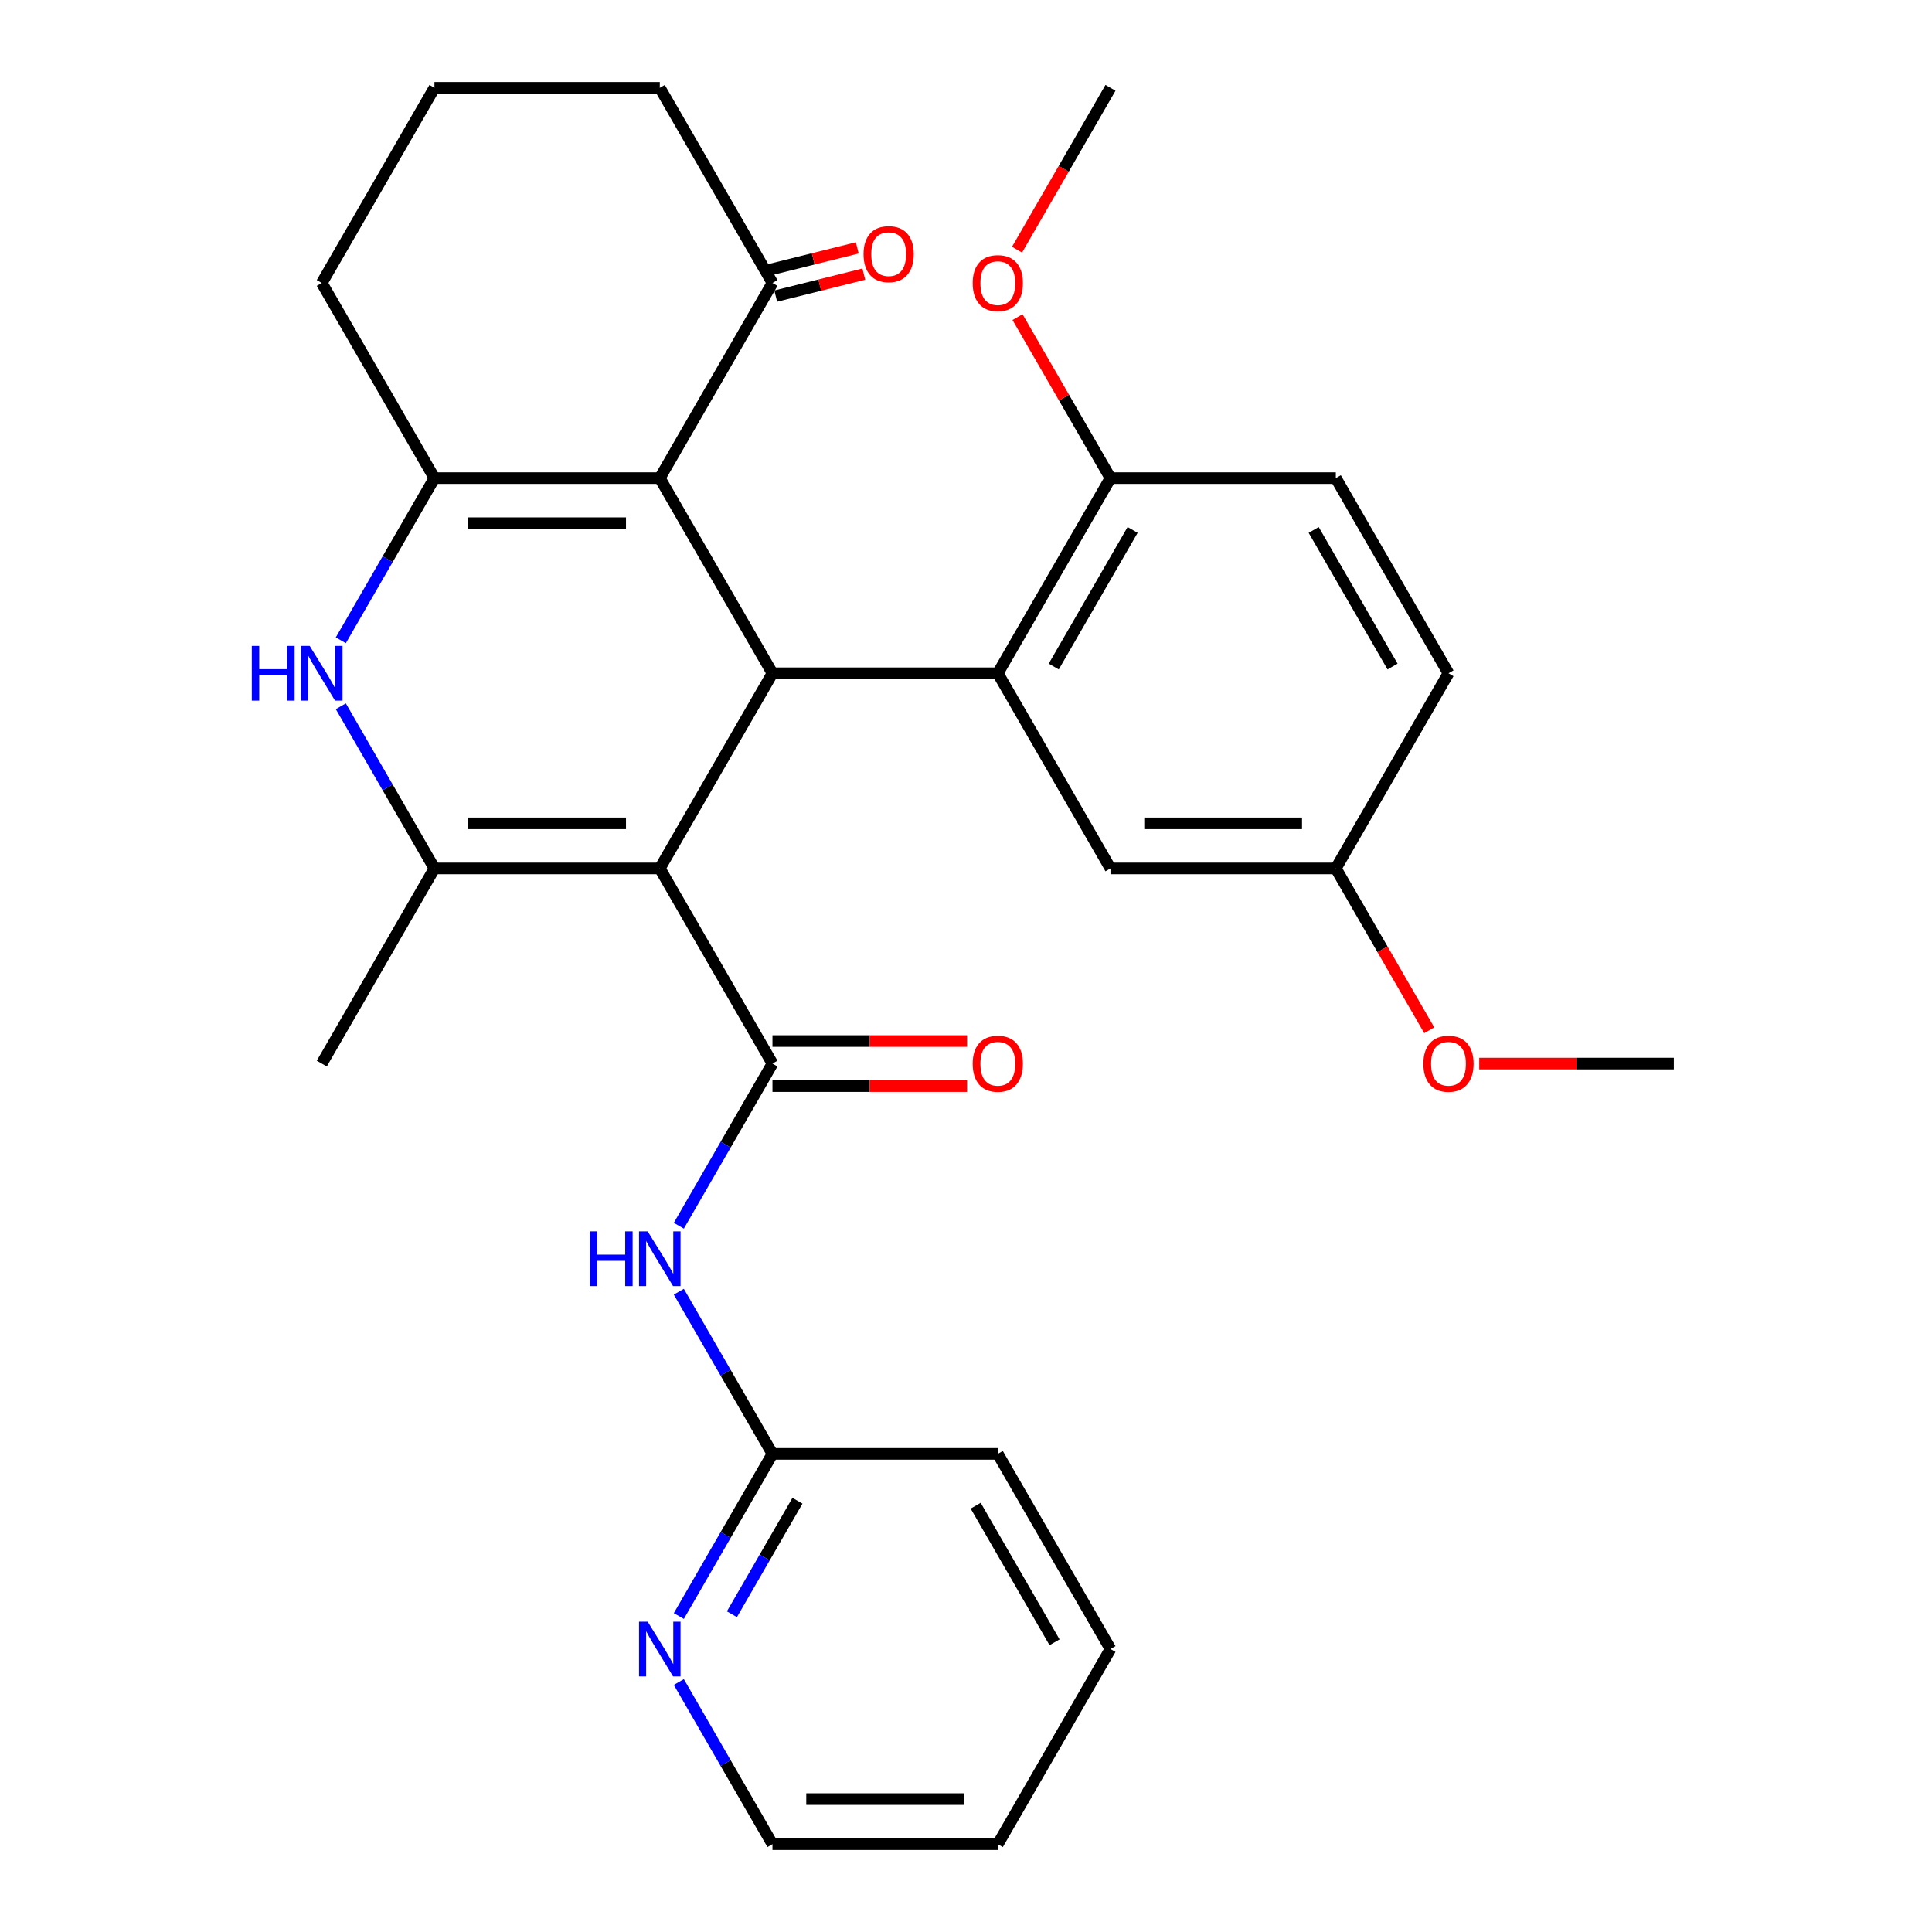 <?xml version='1.0' encoding='iso-8859-1'?>
<svg version='1.1' baseProfile='full'
              xmlns='http://www.w3.org/2000/svg'
                      xmlns:rdkit='http://www.rdkit.org/xml'
                      xmlns:xlink='http://www.w3.org/1999/xlink'
                  xml:space='preserve'
width='1000px' height='1000px' viewBox='0 0 1000 1000'>
<!-- END OF HEADER -->
<rect style='opacity:1.0;fill:#FFFFFF;stroke:none' width='1000' height='1000' x='0' y='0'> </rect>
<path class='bond-0' d='M 341.509,449.495 L 399.827,348.485' style='fill:none;fill-rule:evenodd;stroke:#000000;stroke-width:6px;stroke-linecap:butt;stroke-linejoin:miter;stroke-opacity:1' />
<path class='bond-2' d='M 341.509,449.495 L 399.827,550.505' style='fill:none;fill-rule:evenodd;stroke:#000000;stroke-width:6px;stroke-linecap:butt;stroke-linejoin:miter;stroke-opacity:1' />
<path class='bond-3' d='M 341.509,449.495 L 224.873,449.495' style='fill:none;fill-rule:evenodd;stroke:#000000;stroke-width:6px;stroke-linecap:butt;stroke-linejoin:miter;stroke-opacity:1' />
<path class='bond-3' d='M 324.014,426.168 L 242.368,426.168' style='fill:none;fill-rule:evenodd;stroke:#000000;stroke-width:6px;stroke-linecap:butt;stroke-linejoin:miter;stroke-opacity:1' />
<path class='bond-1' d='M 399.827,348.485 L 341.509,247.475' style='fill:none;fill-rule:evenodd;stroke:#000000;stroke-width:6px;stroke-linecap:butt;stroke-linejoin:miter;stroke-opacity:1' />
<path class='bond-6' d='M 399.827,348.485 L 516.464,348.485' style='fill:none;fill-rule:evenodd;stroke:#000000;stroke-width:6px;stroke-linecap:butt;stroke-linejoin:miter;stroke-opacity:1' />
<path class='bond-8' d='M 341.509,247.475 L 399.827,146.465' style='fill:none;fill-rule:evenodd;stroke:#000000;stroke-width:6px;stroke-linecap:butt;stroke-linejoin:miter;stroke-opacity:1' />
<path class='bond-30' d='M 341.509,247.475 L 224.873,247.475' style='fill:none;fill-rule:evenodd;stroke:#000000;stroke-width:6px;stroke-linecap:butt;stroke-linejoin:miter;stroke-opacity:1' />
<path class='bond-30' d='M 324.014,270.802 L 242.368,270.802' style='fill:none;fill-rule:evenodd;stroke:#000000;stroke-width:6px;stroke-linecap:butt;stroke-linejoin:miter;stroke-opacity:1' />
<path class='bond-7' d='M 399.827,550.505 L 375.598,592.472' style='fill:none;fill-rule:evenodd;stroke:#000000;stroke-width:6px;stroke-linecap:butt;stroke-linejoin:miter;stroke-opacity:1' />
<path class='bond-7' d='M 375.598,592.472 L 351.368,634.439' style='fill:none;fill-rule:evenodd;stroke:#0000FF;stroke-width:6px;stroke-linecap:butt;stroke-linejoin:miter;stroke-opacity:1' />
<path class='bond-12' d='M 399.827,562.169 L 450.187,562.169' style='fill:none;fill-rule:evenodd;stroke:#000000;stroke-width:6px;stroke-linecap:butt;stroke-linejoin:miter;stroke-opacity:1' />
<path class='bond-12' d='M 450.187,562.169 L 500.548,562.169' style='fill:none;fill-rule:evenodd;stroke:#FF0000;stroke-width:6px;stroke-linecap:butt;stroke-linejoin:miter;stroke-opacity:1' />
<path class='bond-12' d='M 399.827,538.841 L 450.187,538.841' style='fill:none;fill-rule:evenodd;stroke:#000000;stroke-width:6px;stroke-linecap:butt;stroke-linejoin:miter;stroke-opacity:1' />
<path class='bond-12' d='M 450.187,538.841 L 500.548,538.841' style='fill:none;fill-rule:evenodd;stroke:#FF0000;stroke-width:6px;stroke-linecap:butt;stroke-linejoin:miter;stroke-opacity:1' />
<path class='bond-5' d='M 224.873,449.495 L 200.643,407.528' style='fill:none;fill-rule:evenodd;stroke:#000000;stroke-width:6px;stroke-linecap:butt;stroke-linejoin:miter;stroke-opacity:1' />
<path class='bond-5' d='M 200.643,407.528 L 176.413,365.561' style='fill:none;fill-rule:evenodd;stroke:#0000FF;stroke-width:6px;stroke-linecap:butt;stroke-linejoin:miter;stroke-opacity:1' />
<path class='bond-18' d='M 224.873,449.495 L 166.554,550.505' style='fill:none;fill-rule:evenodd;stroke:#000000;stroke-width:6px;stroke-linecap:butt;stroke-linejoin:miter;stroke-opacity:1' />
<path class='bond-4' d='M 224.873,247.475 L 200.643,289.442' style='fill:none;fill-rule:evenodd;stroke:#000000;stroke-width:6px;stroke-linecap:butt;stroke-linejoin:miter;stroke-opacity:1' />
<path class='bond-4' d='M 200.643,289.442 L 176.413,331.409' style='fill:none;fill-rule:evenodd;stroke:#0000FF;stroke-width:6px;stroke-linecap:butt;stroke-linejoin:miter;stroke-opacity:1' />
<path class='bond-17' d='M 224.873,247.475 L 166.554,146.465' style='fill:none;fill-rule:evenodd;stroke:#000000;stroke-width:6px;stroke-linecap:butt;stroke-linejoin:miter;stroke-opacity:1' />
<path class='bond-10' d='M 516.464,348.485 L 574.782,247.475' style='fill:none;fill-rule:evenodd;stroke:#000000;stroke-width:6px;stroke-linecap:butt;stroke-linejoin:miter;stroke-opacity:1' />
<path class='bond-10' d='M 545.413,344.997 L 586.236,274.29' style='fill:none;fill-rule:evenodd;stroke:#000000;stroke-width:6px;stroke-linecap:butt;stroke-linejoin:miter;stroke-opacity:1' />
<path class='bond-11' d='M 516.464,348.485 L 574.782,449.495' style='fill:none;fill-rule:evenodd;stroke:#000000;stroke-width:6px;stroke-linecap:butt;stroke-linejoin:miter;stroke-opacity:1' />
<path class='bond-9' d='M 351.368,668.591 L 375.598,710.558' style='fill:none;fill-rule:evenodd;stroke:#0000FF;stroke-width:6px;stroke-linecap:butt;stroke-linejoin:miter;stroke-opacity:1' />
<path class='bond-9' d='M 375.598,710.558 L 399.827,752.525' style='fill:none;fill-rule:evenodd;stroke:#000000;stroke-width:6px;stroke-linecap:butt;stroke-linejoin:miter;stroke-opacity:1' />
<path class='bond-14' d='M 401.521,153.255 L 424.317,147.57' style='fill:none;fill-rule:evenodd;stroke:#000000;stroke-width:6px;stroke-linecap:butt;stroke-linejoin:miter;stroke-opacity:1' />
<path class='bond-14' d='M 424.317,147.57 L 447.114,141.884' style='fill:none;fill-rule:evenodd;stroke:#FF0000;stroke-width:6px;stroke-linecap:butt;stroke-linejoin:miter;stroke-opacity:1' />
<path class='bond-14' d='M 398.134,139.674 L 420.931,133.989' style='fill:none;fill-rule:evenodd;stroke:#000000;stroke-width:6px;stroke-linecap:butt;stroke-linejoin:miter;stroke-opacity:1' />
<path class='bond-14' d='M 420.931,133.989 L 443.728,128.304' style='fill:none;fill-rule:evenodd;stroke:#FF0000;stroke-width:6px;stroke-linecap:butt;stroke-linejoin:miter;stroke-opacity:1' />
<path class='bond-22' d='M 399.827,146.465 L 341.509,45.455' style='fill:none;fill-rule:evenodd;stroke:#000000;stroke-width:6px;stroke-linecap:butt;stroke-linejoin:miter;stroke-opacity:1' />
<path class='bond-13' d='M 399.827,752.525 L 375.598,794.492' style='fill:none;fill-rule:evenodd;stroke:#000000;stroke-width:6px;stroke-linecap:butt;stroke-linejoin:miter;stroke-opacity:1' />
<path class='bond-13' d='M 375.598,794.492 L 351.368,836.459' style='fill:none;fill-rule:evenodd;stroke:#0000FF;stroke-width:6px;stroke-linecap:butt;stroke-linejoin:miter;stroke-opacity:1' />
<path class='bond-13' d='M 412.76,776.779 L 395.8,806.156' style='fill:none;fill-rule:evenodd;stroke:#000000;stroke-width:6px;stroke-linecap:butt;stroke-linejoin:miter;stroke-opacity:1' />
<path class='bond-13' d='M 395.8,806.156 L 378.839,835.533' style='fill:none;fill-rule:evenodd;stroke:#0000FF;stroke-width:6px;stroke-linecap:butt;stroke-linejoin:miter;stroke-opacity:1' />
<path class='bond-25' d='M 399.827,752.525 L 516.464,752.525' style='fill:none;fill-rule:evenodd;stroke:#000000;stroke-width:6px;stroke-linecap:butt;stroke-linejoin:miter;stroke-opacity:1' />
<path class='bond-15' d='M 574.782,247.475 L 691.418,247.475' style='fill:none;fill-rule:evenodd;stroke:#000000;stroke-width:6px;stroke-linecap:butt;stroke-linejoin:miter;stroke-opacity:1' />
<path class='bond-20' d='M 574.782,247.475 L 550.725,205.808' style='fill:none;fill-rule:evenodd;stroke:#000000;stroke-width:6px;stroke-linecap:butt;stroke-linejoin:miter;stroke-opacity:1' />
<path class='bond-20' d='M 550.725,205.808 L 526.669,164.141' style='fill:none;fill-rule:evenodd;stroke:#FF0000;stroke-width:6px;stroke-linecap:butt;stroke-linejoin:miter;stroke-opacity:1' />
<path class='bond-16' d='M 574.782,449.495 L 691.418,449.495' style='fill:none;fill-rule:evenodd;stroke:#000000;stroke-width:6px;stroke-linecap:butt;stroke-linejoin:miter;stroke-opacity:1' />
<path class='bond-16' d='M 592.277,426.168 L 673.923,426.168' style='fill:none;fill-rule:evenodd;stroke:#000000;stroke-width:6px;stroke-linecap:butt;stroke-linejoin:miter;stroke-opacity:1' />
<path class='bond-24' d='M 351.368,870.611 L 375.598,912.578' style='fill:none;fill-rule:evenodd;stroke:#0000FF;stroke-width:6px;stroke-linecap:butt;stroke-linejoin:miter;stroke-opacity:1' />
<path class='bond-24' d='M 375.598,912.578 L 399.827,954.545' style='fill:none;fill-rule:evenodd;stroke:#000000;stroke-width:6px;stroke-linecap:butt;stroke-linejoin:miter;stroke-opacity:1' />
<path class='bond-32' d='M 691.418,247.475 L 749.736,348.485' style='fill:none;fill-rule:evenodd;stroke:#000000;stroke-width:6px;stroke-linecap:butt;stroke-linejoin:miter;stroke-opacity:1' />
<path class='bond-32' d='M 679.964,274.29 L 720.787,344.997' style='fill:none;fill-rule:evenodd;stroke:#000000;stroke-width:6px;stroke-linecap:butt;stroke-linejoin:miter;stroke-opacity:1' />
<path class='bond-19' d='M 691.418,449.495 L 749.736,348.485' style='fill:none;fill-rule:evenodd;stroke:#000000;stroke-width:6px;stroke-linecap:butt;stroke-linejoin:miter;stroke-opacity:1' />
<path class='bond-21' d='M 691.418,449.495 L 715.602,491.382' style='fill:none;fill-rule:evenodd;stroke:#000000;stroke-width:6px;stroke-linecap:butt;stroke-linejoin:miter;stroke-opacity:1' />
<path class='bond-21' d='M 715.602,491.382 L 739.785,533.269' style='fill:none;fill-rule:evenodd;stroke:#FF0000;stroke-width:6px;stroke-linecap:butt;stroke-linejoin:miter;stroke-opacity:1' />
<path class='bond-23' d='M 166.554,146.465 L 224.873,45.455' style='fill:none;fill-rule:evenodd;stroke:#000000;stroke-width:6px;stroke-linecap:butt;stroke-linejoin:miter;stroke-opacity:1' />
<path class='bond-26' d='M 526.415,129.229 L 550.598,87.342' style='fill:none;fill-rule:evenodd;stroke:#FF0000;stroke-width:6px;stroke-linecap:butt;stroke-linejoin:miter;stroke-opacity:1' />
<path class='bond-26' d='M 550.598,87.342 L 574.782,45.455' style='fill:none;fill-rule:evenodd;stroke:#000000;stroke-width:6px;stroke-linecap:butt;stroke-linejoin:miter;stroke-opacity:1' />
<path class='bond-27' d='M 765.652,550.505 L 816.013,550.505' style='fill:none;fill-rule:evenodd;stroke:#FF0000;stroke-width:6px;stroke-linecap:butt;stroke-linejoin:miter;stroke-opacity:1' />
<path class='bond-27' d='M 816.013,550.505 L 866.373,550.505' style='fill:none;fill-rule:evenodd;stroke:#000000;stroke-width:6px;stroke-linecap:butt;stroke-linejoin:miter;stroke-opacity:1' />
<path class='bond-31' d='M 341.509,45.455 L 224.873,45.455' style='fill:none;fill-rule:evenodd;stroke:#000000;stroke-width:6px;stroke-linecap:butt;stroke-linejoin:miter;stroke-opacity:1' />
<path class='bond-33' d='M 399.827,954.545 L 516.464,954.545' style='fill:none;fill-rule:evenodd;stroke:#000000;stroke-width:6px;stroke-linecap:butt;stroke-linejoin:miter;stroke-opacity:1' />
<path class='bond-33' d='M 417.323,931.218 L 498.968,931.218' style='fill:none;fill-rule:evenodd;stroke:#000000;stroke-width:6px;stroke-linecap:butt;stroke-linejoin:miter;stroke-opacity:1' />
<path class='bond-29' d='M 516.464,752.525 L 574.782,853.535' style='fill:none;fill-rule:evenodd;stroke:#000000;stroke-width:6px;stroke-linecap:butt;stroke-linejoin:miter;stroke-opacity:1' />
<path class='bond-29' d='M 505.009,779.34 L 545.832,850.047' style='fill:none;fill-rule:evenodd;stroke:#000000;stroke-width:6px;stroke-linecap:butt;stroke-linejoin:miter;stroke-opacity:1' />
<path class='bond-28' d='M 516.464,954.545 L 574.782,853.535' style='fill:none;fill-rule:evenodd;stroke:#000000;stroke-width:6px;stroke-linecap:butt;stroke-linejoin:miter;stroke-opacity:1' />
<path  class='atom-6' d='M 130.334 334.325
L 134.174 334.325
L 134.174 346.365
L 148.654 346.365
L 148.654 334.325
L 152.494 334.325
L 152.494 362.645
L 148.654 362.645
L 148.654 349.565
L 134.174 349.565
L 134.174 362.645
L 130.334 362.645
L 130.334 334.325
' fill='#0000FF'/>
<path  class='atom-6' d='M 160.294 334.325
L 169.574 349.325
Q 170.494 350.805, 171.974 353.485
Q 173.454 356.165, 173.534 356.325
L 173.534 334.325
L 177.294 334.325
L 177.294 362.645
L 173.414 362.645
L 163.454 346.245
Q 162.294 344.325, 161.054 342.125
Q 159.854 339.925, 159.494 339.245
L 159.494 362.645
L 155.814 362.645
L 155.814 334.325
L 160.294 334.325
' fill='#0000FF'/>
<path  class='atom-8' d='M 305.289 637.355
L 309.129 637.355
L 309.129 649.395
L 323.609 649.395
L 323.609 637.355
L 327.449 637.355
L 327.449 665.675
L 323.609 665.675
L 323.609 652.595
L 309.129 652.595
L 309.129 665.675
L 305.289 665.675
L 305.289 637.355
' fill='#0000FF'/>
<path  class='atom-8' d='M 335.249 637.355
L 344.529 652.355
Q 345.449 653.835, 346.929 656.515
Q 348.409 659.195, 348.489 659.355
L 348.489 637.355
L 352.249 637.355
L 352.249 665.675
L 348.369 665.675
L 338.409 649.275
Q 337.249 647.355, 336.009 645.155
Q 334.809 642.955, 334.449 642.275
L 334.449 665.675
L 330.769 665.675
L 330.769 637.355
L 335.249 637.355
' fill='#0000FF'/>
<path  class='atom-13' d='M 503.464 550.585
Q 503.464 543.785, 506.824 539.985
Q 510.184 536.185, 516.464 536.185
Q 522.744 536.185, 526.104 539.985
Q 529.464 543.785, 529.464 550.585
Q 529.464 557.465, 526.064 561.385
Q 522.664 565.265, 516.464 565.265
Q 510.224 565.265, 506.824 561.385
Q 503.464 557.505, 503.464 550.585
M 516.464 562.065
Q 520.784 562.065, 523.104 559.185
Q 525.464 556.265, 525.464 550.585
Q 525.464 545.025, 523.104 542.225
Q 520.784 539.385, 516.464 539.385
Q 512.144 539.385, 509.784 542.185
Q 507.464 544.985, 507.464 550.585
Q 507.464 556.305, 509.784 559.185
Q 512.144 562.065, 516.464 562.065
' fill='#FF0000'/>
<path  class='atom-14' d='M 335.249 839.375
L 344.529 854.375
Q 345.449 855.855, 346.929 858.535
Q 348.409 861.215, 348.489 861.375
L 348.489 839.375
L 352.249 839.375
L 352.249 867.695
L 348.369 867.695
L 338.409 851.295
Q 337.249 849.375, 336.009 847.175
Q 334.809 844.975, 334.449 844.295
L 334.449 867.695
L 330.769 867.695
L 330.769 839.375
L 335.249 839.375
' fill='#0000FF'/>
<path  class='atom-15' d='M 446.971 131.546
Q 446.971 124.746, 450.331 120.946
Q 453.691 117.146, 459.971 117.146
Q 466.251 117.146, 469.611 120.946
Q 472.971 124.746, 472.971 131.546
Q 472.971 138.426, 469.571 142.346
Q 466.171 146.226, 459.971 146.226
Q 453.731 146.226, 450.331 142.346
Q 446.971 138.466, 446.971 131.546
M 459.971 143.026
Q 464.291 143.026, 466.611 140.146
Q 468.971 137.226, 468.971 131.546
Q 468.971 125.986, 466.611 123.186
Q 464.291 120.346, 459.971 120.346
Q 455.651 120.346, 453.291 123.146
Q 450.971 125.946, 450.971 131.546
Q 450.971 137.266, 453.291 140.146
Q 455.651 143.026, 459.971 143.026
' fill='#FF0000'/>
<path  class='atom-21' d='M 503.464 146.545
Q 503.464 139.745, 506.824 135.945
Q 510.184 132.145, 516.464 132.145
Q 522.744 132.145, 526.104 135.945
Q 529.464 139.745, 529.464 146.545
Q 529.464 153.425, 526.064 157.345
Q 522.664 161.225, 516.464 161.225
Q 510.224 161.225, 506.824 157.345
Q 503.464 153.465, 503.464 146.545
M 516.464 158.025
Q 520.784 158.025, 523.104 155.145
Q 525.464 152.225, 525.464 146.545
Q 525.464 140.985, 523.104 138.185
Q 520.784 135.345, 516.464 135.345
Q 512.144 135.345, 509.784 138.145
Q 507.464 140.945, 507.464 146.545
Q 507.464 152.265, 509.784 155.145
Q 512.144 158.025, 516.464 158.025
' fill='#FF0000'/>
<path  class='atom-22' d='M 736.736 550.585
Q 736.736 543.785, 740.096 539.985
Q 743.456 536.185, 749.736 536.185
Q 756.016 536.185, 759.376 539.985
Q 762.736 543.785, 762.736 550.585
Q 762.736 557.465, 759.336 561.385
Q 755.936 565.265, 749.736 565.265
Q 743.496 565.265, 740.096 561.385
Q 736.736 557.505, 736.736 550.585
M 749.736 562.065
Q 754.056 562.065, 756.376 559.185
Q 758.736 556.265, 758.736 550.585
Q 758.736 545.025, 756.376 542.225
Q 754.056 539.385, 749.736 539.385
Q 745.416 539.385, 743.056 542.185
Q 740.736 544.985, 740.736 550.585
Q 740.736 556.305, 743.056 559.185
Q 745.416 562.065, 749.736 562.065
' fill='#FF0000'/>
</svg>
